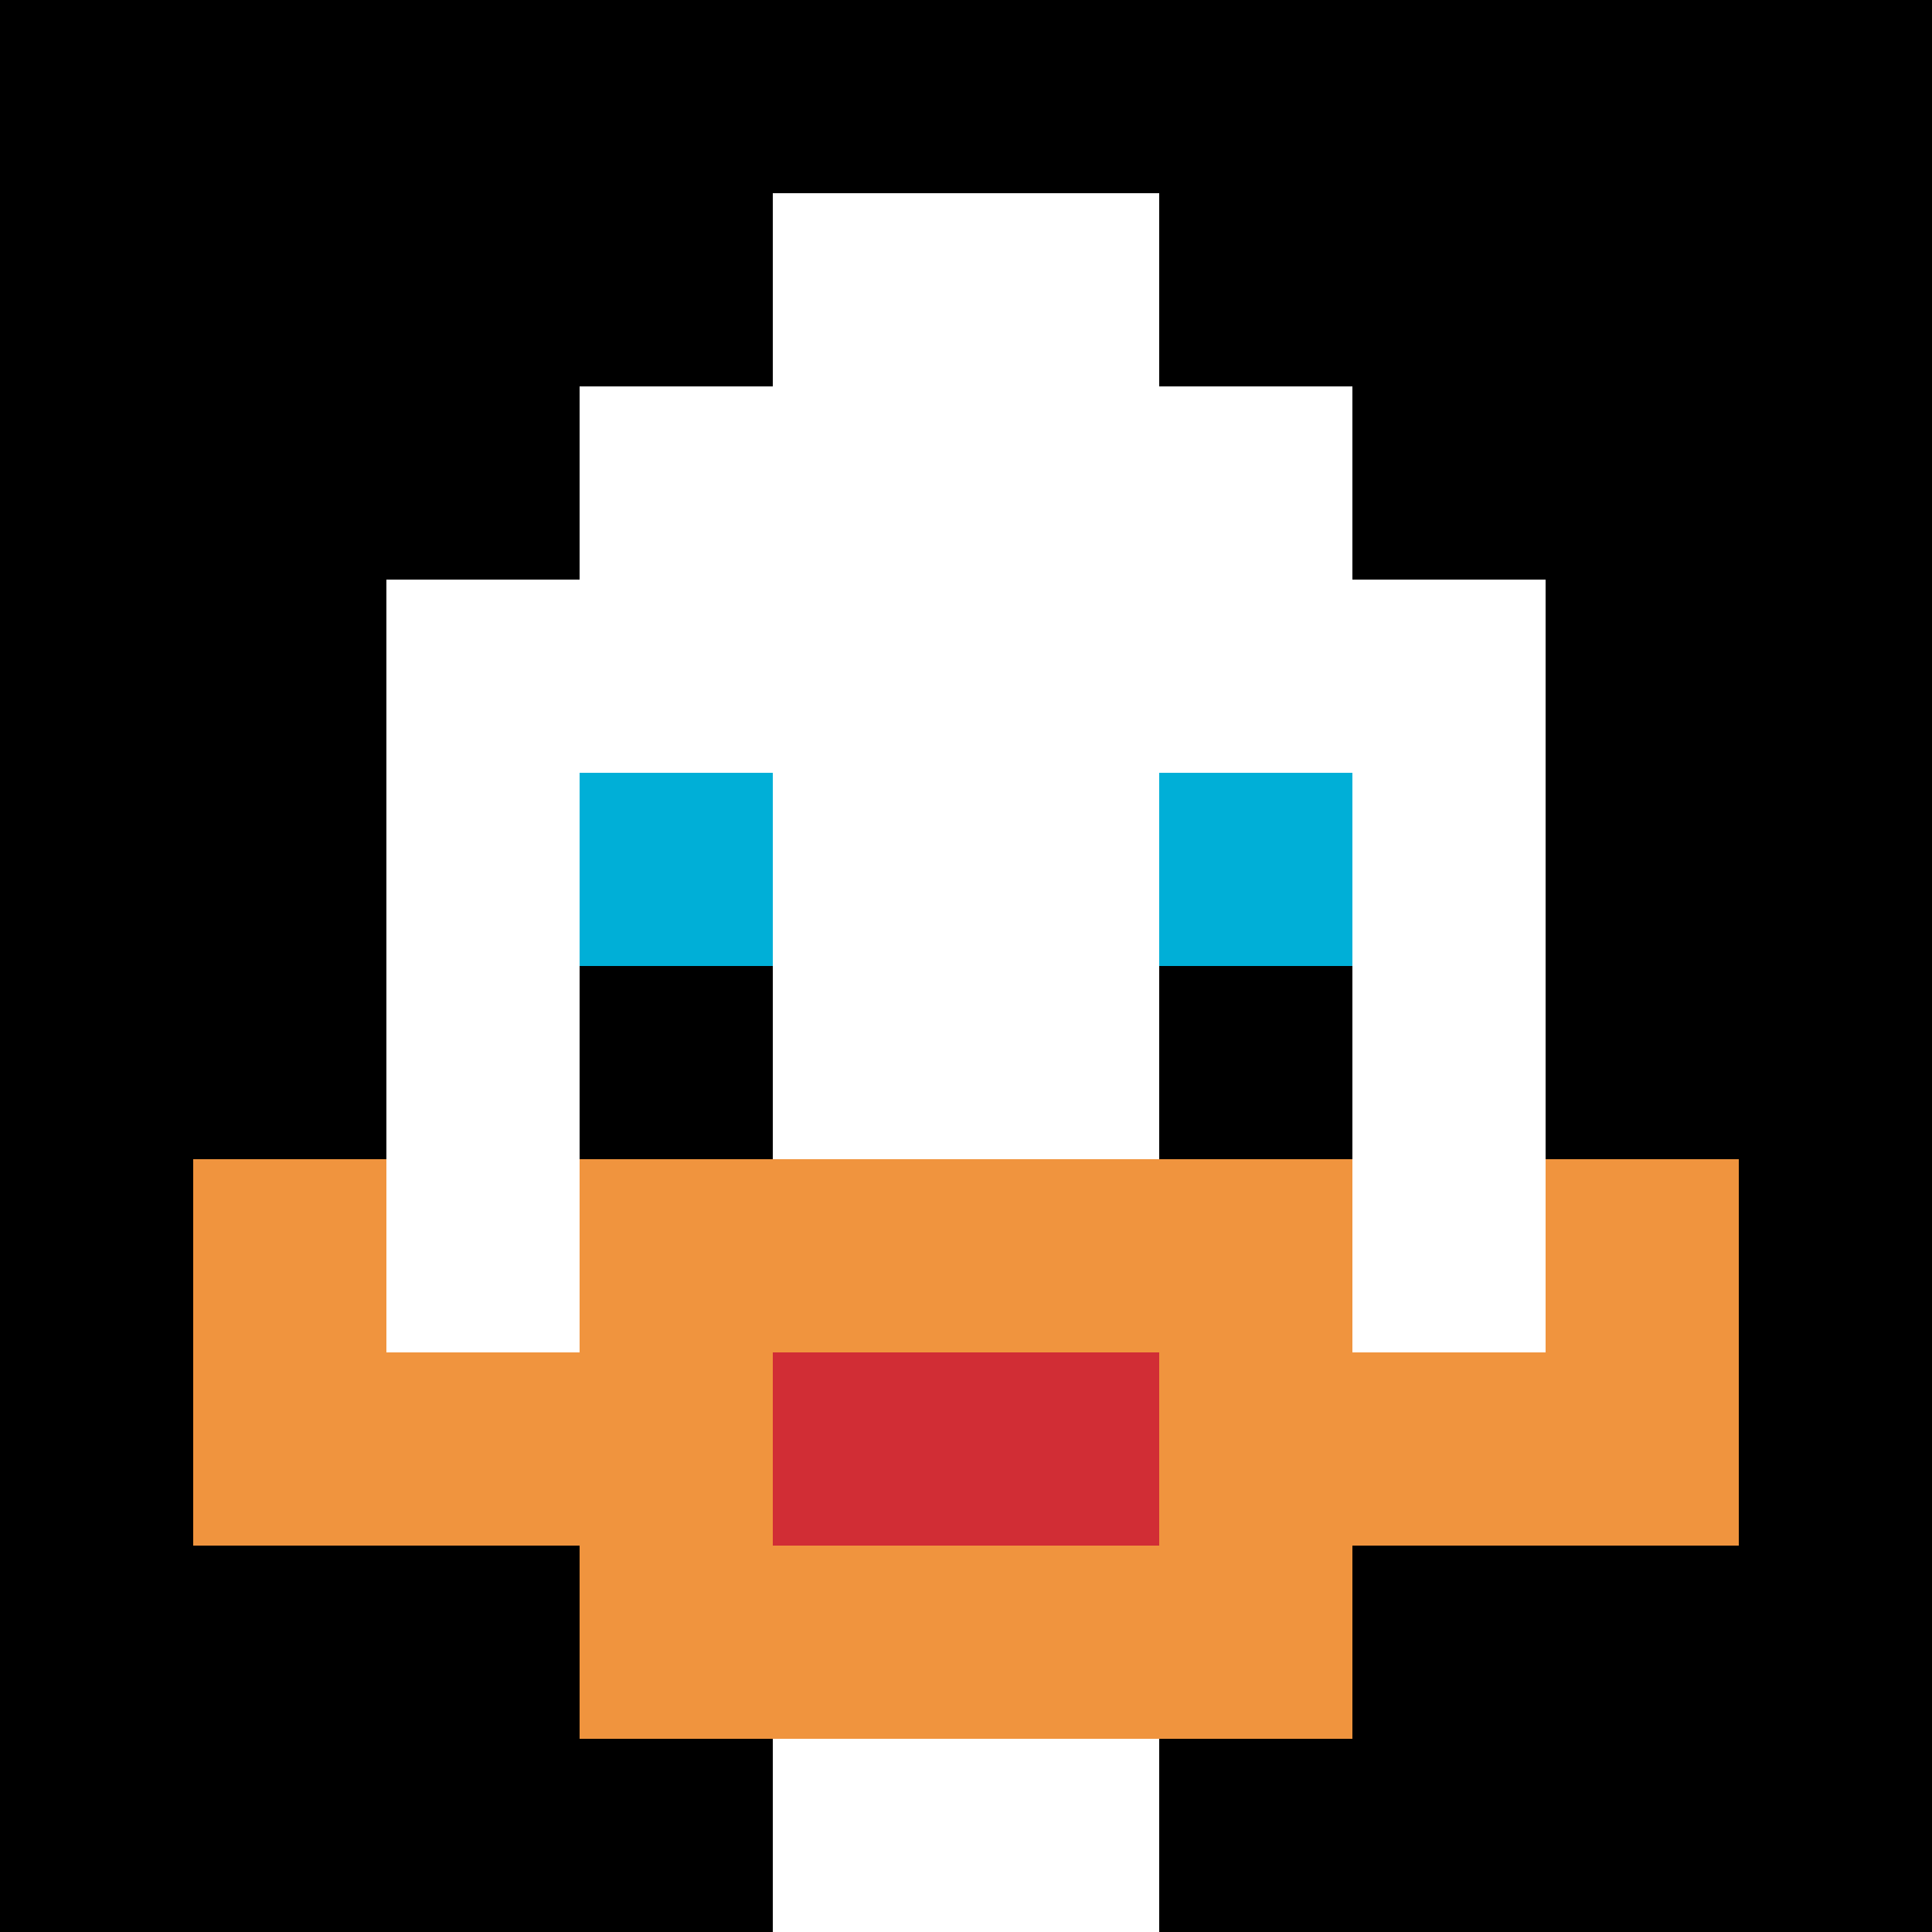 <svg xmlns="http://www.w3.org/2000/svg" version="1.1" width="934" height="934"><title>'goose-pfp-821052' by Dmitri Cherniak</title><desc>seed=821052
backgroundColor=#ffffff
padding=35
innerPadding=0
timeout=500
dimension=1
border=false
Save=function(){return n.handleSave()}
frame=2061

Rendered at Tue Oct 03 2023 23:46:21 GMT-0400 (Eastern Daylight Time)
Generated in &lt;1ms
</desc><defs></defs><rect width="100%" height="100%" fill="#ffffff"></rect><g><g id="0-0"><rect x="0" y="0" height="934" width="934" fill="#000000"></rect><g><rect id="0-0-3-2-4-7" x="280.2" y="186.8" width="373.6" height="653.8" fill="#ffffff"></rect><rect id="0-0-2-3-6-5" x="186.8" y="280.2" width="560.4" height="467" fill="#ffffff"></rect><rect id="0-0-4-8-2-2" x="373.6" y="747.2" width="186.8" height="186.8" fill="#ffffff"></rect><rect id="0-0-1-7-8-1" x="93.4" y="653.8" width="747.2" height="93.4" fill="#F0943E"></rect><rect id="0-0-3-6-4-3" x="280.2" y="560.4" width="373.6" height="280.2" fill="#F0943E"></rect><rect id="0-0-4-7-2-1" x="373.6" y="653.8" width="186.8" height="93.4" fill="#D12D35"></rect><rect id="0-0-1-6-1-2" x="93.4" y="560.4" width="93.4" height="186.8" fill="#F0943E"></rect><rect id="0-0-8-6-1-2" x="747.2" y="560.4" width="93.4" height="186.8" fill="#F0943E"></rect><rect id="0-0-3-4-1-1" x="280.2" y="373.6" width="93.4" height="93.4" fill="#00AFD7"></rect><rect id="0-0-6-4-1-1" x="560.4" y="373.6" width="93.4" height="93.4" fill="#00AFD7"></rect><rect id="0-0-3-5-1-1" x="280.2" y="467" width="93.4" height="93.4" fill="#000000"></rect><rect id="0-0-6-5-1-1" x="560.4" y="467" width="93.4" height="93.4" fill="#000000"></rect><rect id="0-0-4-1-2-2" x="373.6" y="93.4" width="186.8" height="186.8" fill="#ffffff"></rect></g><rect x="0" y="0" stroke="white" stroke-width="0" height="934" width="934" fill="none"></rect></g></g></svg>